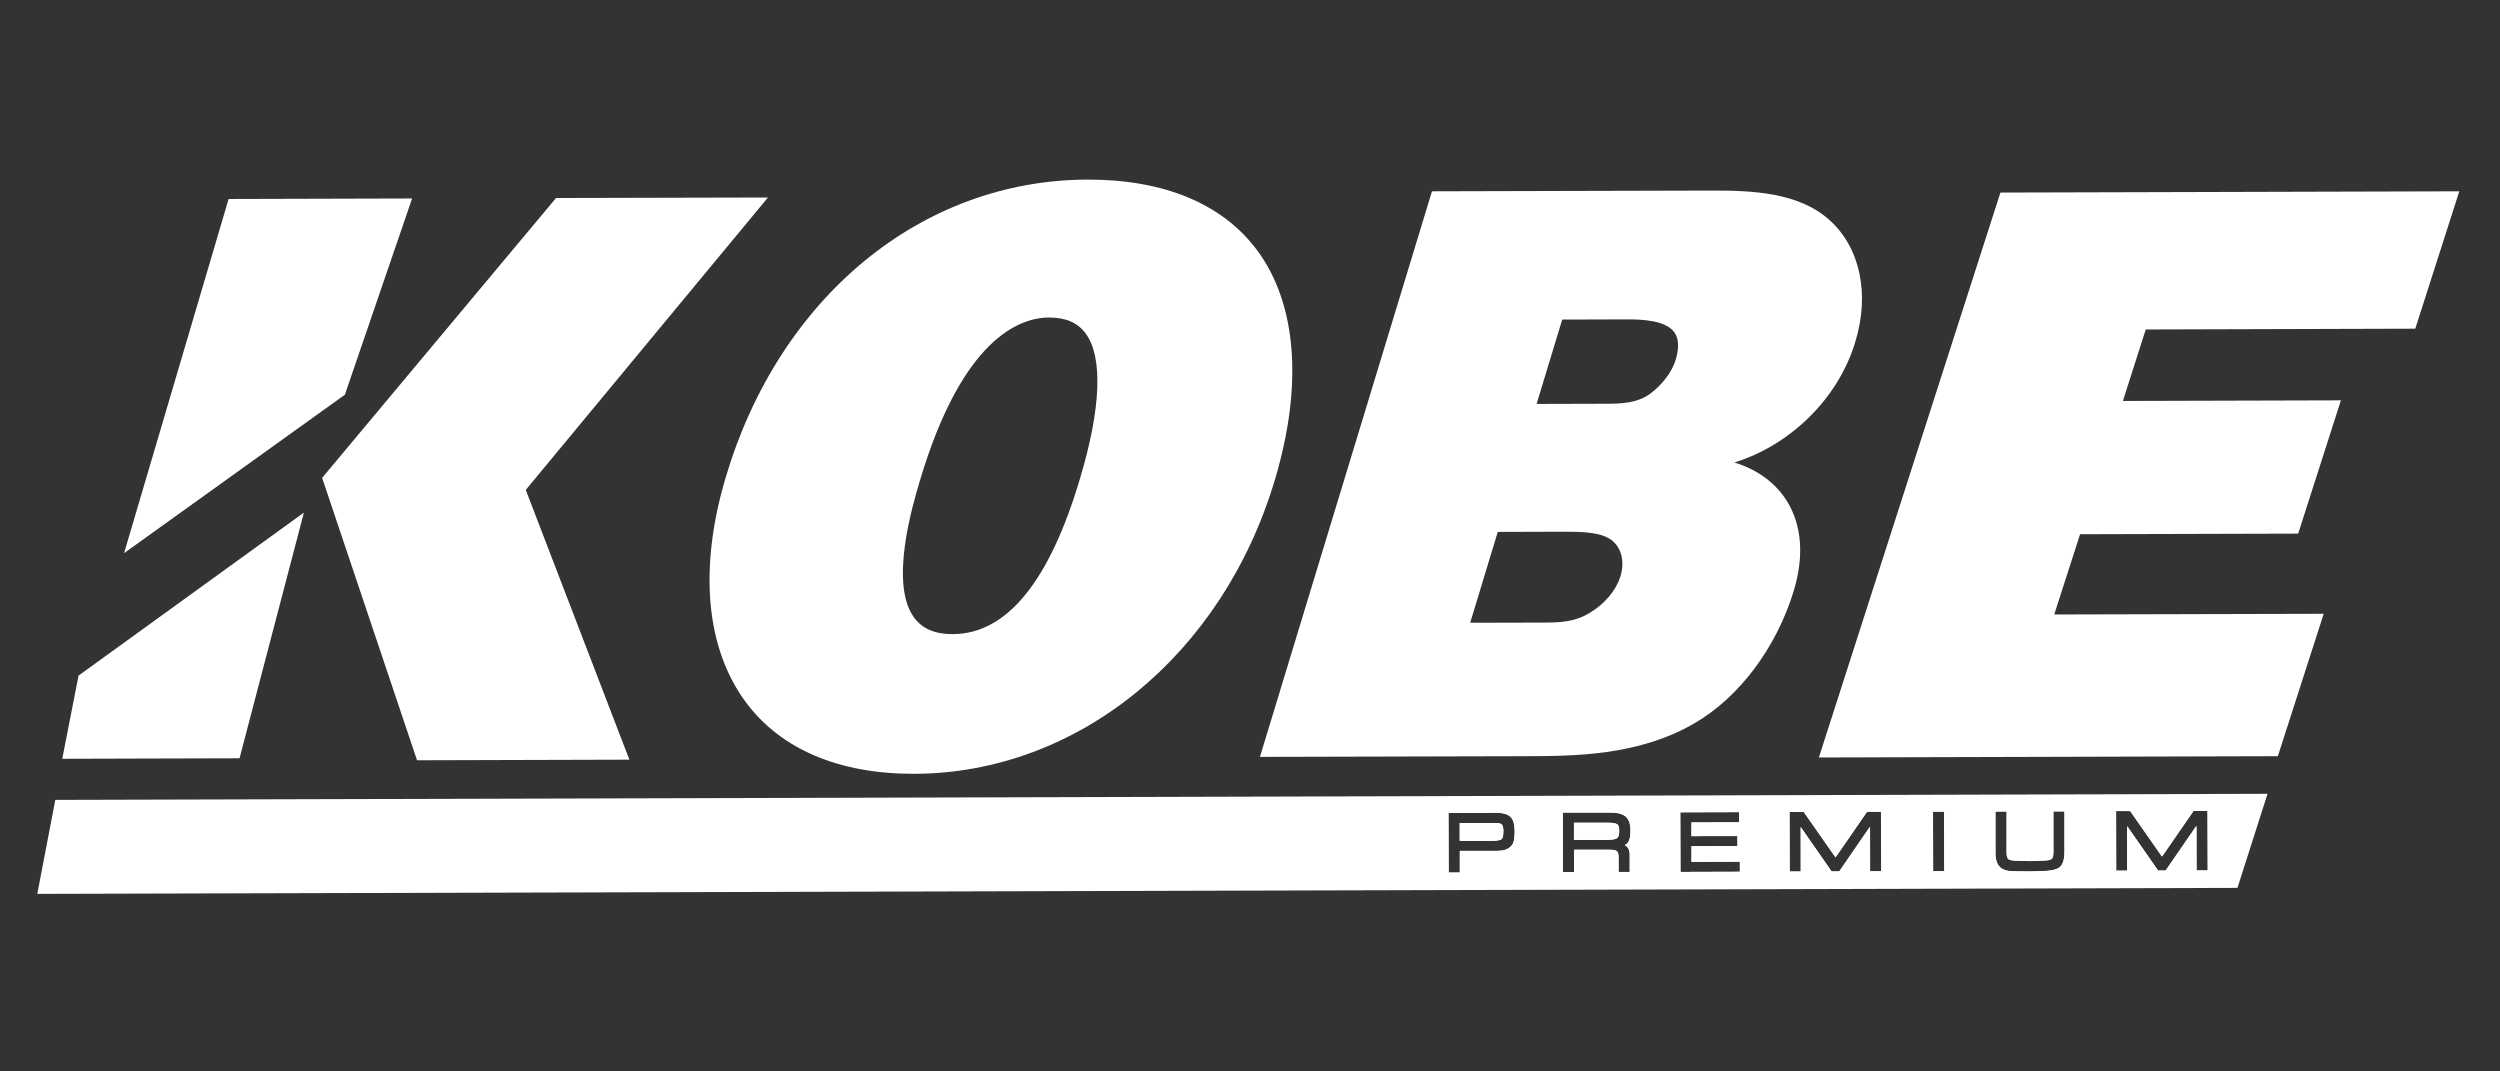 <?xml version="1.0" encoding="UTF-8"?>
<svg xmlns="http://www.w3.org/2000/svg" xmlns:xlink="http://www.w3.org/1999/xlink" width="280" zoomAndPan="magnify" viewBox="0 0 210 90" height="120" preserveAspectRatio="xMidYMid meet" version="1.0">
  <rect x="0" y="0" width="210" height="90" fill="#333333" stroke="none"/>
  <defs>
    <clipPath id="596e1e270e">
      <path d="M 152 16 L 206.859 16 L 206.859 64 L 152 64 Z M 152 16 " clip-rule="nonzero"></path>
    </clipPath>
    <clipPath id="f811cdf827">
      <path d="M 59 15.086 L 109 15.086 L 109 65 L 59 65 Z M 59 15.086 " clip-rule="nonzero"></path>
    </clipPath>
    <clipPath id="7467e8d5e1">
      <path d="M 153 16 L 206.859 16 L 206.859 64 L 153 64 Z M 153 16 " clip-rule="nonzero"></path>
    </clipPath>
    <clipPath id="3ba790674a">
      <path d="M 60 15.086 L 109 15.086 L 109 65 L 60 65 Z M 60 15.086 " clip-rule="nonzero"></path>
    </clipPath>
    <clipPath id="2afba2e24c">
      <path d="M 3 66 L 191 66 L 191 75.086 L 3 75.086 Z M 3 66 " clip-rule="nonzero"></path>
    </clipPath>
  </defs>
  <g clip-path="url(#596e1e270e)">
    <path fill="#ffffff" d="M 152.785 63.629 L 168.035 16.176 L 206.582 16.07 L 202.883 27.609 L 180.242 27.676 L 178.324 33.68 L 196.637 33.629 L 193.047 44.824 L 174.727 44.875 L 172.555 51.617 L 195.191 51.559 L 191.34 63.52 Z M 152.785 63.629 " fill-opacity="1" fill-rule="nonzero"></path>
  </g>
  <path fill="#ffffff" d="M 19.203 16.715 L 34.617 16.672 L 28.969 33.156 L 10.422 46.465 Z M 19.203 16.715 " fill-opacity="1" fill-rule="nonzero"></path>
  <path fill="#ffffff" d="M 5.23 63.738 L 6.598 56.75 L 25.527 43.059 L 20.121 63.695 Z M 5.23 63.738 " fill-opacity="1" fill-rule="nonzero"></path>
  <path fill="#ffffff" d="M 35.031 63.863 L 27.059 40.141 L 46.707 16.633 L 64.508 16.59 L 44.164 41.152 L 52.867 63.812 Z M 35.031 63.863 " fill-opacity="1" fill-rule="nonzero"></path>
  <g clip-path="url(#f811cdf827)">
    <path fill="#ffffff" d="M 76.797 65 C 70.488 65.016 65.598 62.945 62.664 59.004 C 59.293 54.48 58.68 47.773 60.949 40.133 C 65.445 24.961 77.383 15.125 91.355 15.086 C 97.773 15.074 102.691 17.117 105.59 21.012 C 108.926 25.492 109.465 32.324 107.109 40.242 C 102.73 55.012 90.551 64.965 76.789 65 Z M 88.16 26.668 C 85.617 26.668 80.82 28.465 77.27 40.379 C 76.629 42.527 74.695 49.07 76.797 51.895 C 77.484 52.82 78.547 53.273 80.035 53.266 C 84.57 53.254 88.176 48.832 90.746 40.109 C 92.492 34.266 92.652 29.965 91.191 28.004 C 90.523 27.105 89.527 26.668 88.152 26.676 Z M 88.16 26.668 " fill-opacity="1" fill-rule="nonzero"></path>
  </g>
  <path fill="#ffffff" d="M 105.832 63.586 L 120.285 16.07 L 143.84 16.008 C 147.254 16 151.105 16.18 153.656 18.465 C 156.25 20.766 157.086 24.699 155.836 28.742 C 154.418 33.449 150.43 37.375 145.688 38.848 C 147.664 39.461 149.18 40.586 150.133 42.141 C 151.359 44.152 151.551 46.742 150.672 49.641 C 149.211 54.426 146.086 58.586 142.309 60.77 C 137.613 63.5 132.156 63.512 128.176 63.52 L 105.824 63.578 Z M 129.773 52.297 C 131.09 52.297 132.367 52.223 133.559 51.465 C 134.785 50.742 135.762 49.574 136.117 48.414 C 136.531 47.059 136.145 45.793 135.129 45.211 C 134.16 44.656 132.562 44.664 131.277 44.664 L 125.812 44.68 L 123.496 52.312 L 129.781 52.297 Z M 134.996 33.914 C 136.234 33.914 137.535 33.848 138.578 33.098 C 139.617 32.34 140.434 31.266 140.754 30.238 C 141.066 29.207 141.02 28.418 140.629 27.895 C 139.918 26.93 138.012 26.82 136.648 26.828 L 131.227 26.844 L 129.074 33.93 Z M 134.996 33.914 " fill-opacity="1" fill-rule="nonzero"></path>
  <g clip-path="url(#7467e8d5e1)">
    <path fill="#ffffff" d="M 194.637 51.961 L 172.004 52.027 L 174.438 44.465 L 192.75 44.414 L 196.082 34.039 L 177.773 34.082 L 179.953 27.266 L 202.594 27.207 L 206.031 16.473 L 168.328 16.574 L 153.336 63.223 L 191.047 63.117 Z M 194.637 51.961 " fill-opacity="1" fill-rule="nonzero"></path>
  </g>
  <path fill="#ffffff" d="M 11.141 45.453 L 28.629 32.906 L 34.059 17.078 L 19.504 17.117 Z M 11.141 45.453 " fill-opacity="1" fill-rule="nonzero"></path>
  <path fill="#ffffff" d="M 6.961 56.98 L 24.852 44.043 L 19.816 63.293 L 5.727 63.332 Z M 6.961 56.98 " fill-opacity="1" fill-rule="nonzero"></path>
  <path fill="#ffffff" d="M 27.512 40.227 L 46.887 17.043 L 63.652 16.992 L 43.707 41.082 L 52.281 63.41 L 35.32 63.461 Z M 27.512 40.227 " fill-opacity="1" fill-rule="nonzero"></path>
  <g clip-path="url(#3ba790674a)">
    <path fill="#ffffff" d="M 88.16 26.266 C 94.598 26.254 92.527 35.57 91.141 40.227 C 89.781 44.824 86.672 53.66 80.043 53.676 C 73.395 53.691 75.523 44.859 76.891 40.262 C 78.277 35.609 81.73 26.281 88.168 26.266 M 91.363 15.488 C 76.898 15.523 65.562 25.977 61.34 40.25 C 57.324 53.816 62.422 64.637 76.805 64.602 C 91.199 64.562 102.715 53.691 106.738 40.125 C 110.969 25.859 105.816 15.453 91.363 15.488 Z M 91.363 15.488 " fill-opacity="1" fill-rule="nonzero"></path>
  </g>
  <path fill="#ffffff" d="M 122.949 52.719 L 125.516 44.277 L 131.277 44.262 C 132.598 44.262 134.27 44.254 135.332 44.859 C 136.516 45.539 136.98 46.977 136.5 48.531 C 136.109 49.832 135.047 51.055 133.777 51.801 C 132.293 52.75 130.727 52.691 129.266 52.699 L 122.949 52.711 M 128.539 34.332 L 130.938 26.434 L 136.652 26.418 C 139.414 26.414 142.184 26.879 141.145 30.352 C 140.809 31.441 139.953 32.602 138.82 33.426 C 137.48 34.375 135.832 34.309 134.453 34.316 L 128.547 34.332 Z M 106.383 63.176 L 128.188 63.117 C 132.504 63.105 137.648 63.016 142.125 60.418 C 146.254 58.031 149.07 53.543 150.301 49.516 C 151.992 43.934 149.484 39.84 144.285 38.914 L 144.336 38.773 C 149.516 37.68 153.984 33.504 155.457 28.609 C 156.637 24.801 155.902 20.984 153.395 18.758 C 151.047 16.656 147.473 16.395 143.848 16.402 L 120.59 16.465 L 106.391 63.172 Z M 106.383 63.176 " fill-opacity="1" fill-rule="nonzero"></path>
  <g clip-path="url(#2afba2e24c)">
    <path fill="#ffffff" d="M 126.148 69.262 C 126.207 69.328 126.277 69.477 126.277 69.812 C 126.277 70.32 126.168 70.453 126.117 70.488 C 126.047 70.539 125.848 70.629 125.305 70.629 L 122.609 70.629 C 122.609 70.629 122.609 69.133 122.609 69.133 L 125.625 69.133 C 125.949 69.125 126.09 69.199 126.148 69.258 Z M 135.094 69.102 L 132.207 69.102 C 132.207 69.102 132.207 70.547 132.207 70.547 L 135.105 70.547 C 135.543 70.539 135.738 70.461 135.832 70.387 C 135.941 70.301 136 70.09 136 69.773 C 136 69.578 135.973 69.32 135.832 69.234 C 135.738 69.176 135.535 69.102 135.094 69.102 Z M 190.473 66.68 L 187.945 74.582 L 3.133 75.086 L 4.645 67.191 L 190.48 66.68 Z M 127.23 69.781 C 127.23 69.211 127.105 68.824 126.859 68.598 C 126.613 68.379 126.227 68.277 125.676 68.277 L 121.672 68.293 L 121.688 73.301 L 122.625 73.301 C 122.625 73.301 122.625 71.488 122.625 71.488 L 125.66 71.488 C 126 71.48 126.258 71.453 126.438 71.387 C 126.625 71.32 126.793 71.227 126.926 71.086 C 127.062 70.949 127.148 70.754 127.188 70.527 C 127.223 70.328 127.246 70.082 127.246 69.789 Z M 136.473 70.992 C 136.59 70.934 136.684 70.863 136.742 70.773 C 136.887 70.578 136.961 70.262 136.961 69.805 C 136.961 69.191 136.812 68.781 136.516 68.555 C 136.234 68.344 135.805 68.242 135.207 68.242 L 131.27 68.242 C 131.27 68.242 131.285 73.254 131.285 73.254 L 132.223 73.254 C 132.223 73.254 132.223 71.379 132.223 71.379 L 135.172 71.379 C 135.562 71.371 135.738 71.438 135.812 71.496 C 135.906 71.57 135.957 71.758 135.957 72.023 L 135.957 73.242 C 135.957 73.242 136.895 73.242 136.895 73.242 L 136.895 71.797 C 136.895 71.445 136.785 71.199 136.59 71.051 C 136.551 71.031 136.523 71.008 136.48 70.984 Z M 146.137 72.379 L 142.082 72.395 L 142.082 71.082 C 142.082 71.082 145.941 71.074 145.941 71.074 L 145.941 70.227 C 145.941 70.227 142.082 70.234 142.082 70.234 L 142.082 69.082 C 142.082 69.082 146.086 69.074 146.086 69.074 L 146.086 68.219 C 146.086 68.219 141.145 68.234 141.145 68.234 L 141.16 73.242 L 146.152 73.227 L 146.152 72.379 Z M 158 68.184 L 156.816 68.184 C 156.816 68.184 154.172 72.016 154.172 72.016 L 151.508 68.199 L 150.309 68.199 C 150.309 68.199 150.32 73.203 150.32 73.203 L 151.258 73.203 C 151.258 73.203 151.25 69.461 151.25 69.461 L 153.844 73.191 L 154.492 73.191 C 154.492 73.191 157.07 69.438 157.07 69.438 L 157.07 73.176 C 157.07 73.176 158.016 73.176 158.016 73.176 L 158 68.168 Z M 163.297 68.168 L 162.363 68.168 C 162.363 68.168 162.375 73.176 162.375 73.176 L 163.312 73.176 C 163.312 73.176 163.297 68.168 163.297 68.168 Z M 173.406 68.148 L 172.469 68.148 C 172.469 68.148 172.477 71.57 172.477 71.57 C 172.477 71.883 172.418 72.086 172.316 72.152 C 172.223 72.211 172.012 72.285 171.516 72.285 L 170.457 72.32 L 169.461 72.293 C 169.016 72.293 168.805 72.227 168.711 72.176 C 168.602 72.102 168.547 71.914 168.547 71.621 L 168.547 68.16 C 168.547 68.16 167.602 68.16 167.602 68.16 L 167.602 71.699 C 167.613 72.211 167.738 72.582 167.984 72.824 C 168.234 73.059 168.609 73.176 169.113 73.176 L 170.434 73.195 L 171.355 73.168 C 172.121 73.168 172.637 73.074 172.934 72.891 C 173.254 72.688 173.414 72.234 173.406 71.512 Z M 185.418 68.109 L 184.234 68.109 C 184.234 68.109 181.586 71.941 181.586 71.941 L 178.922 68.125 L 177.723 68.125 C 177.723 68.125 177.738 73.133 177.738 73.133 L 178.676 73.133 C 178.676 73.133 178.668 69.387 178.668 69.387 L 181.262 73.117 L 181.906 73.117 C 181.906 73.117 184.488 69.367 184.488 69.367 L 184.488 73.102 C 184.488 73.102 185.43 73.102 185.43 73.102 L 185.418 68.098 Z M 185.418 68.109 " fill-opacity="1" fill-rule="nonzero"></path>
  </g>
  <path fill="#ffffff" d="M 4.977 67.594 L 3.617 74.684 L 187.656 74.184 L 189.93 67.09 Z M 127.188 70.52 C 127.148 70.754 127.062 70.941 126.926 71.082 C 126.793 71.219 126.625 71.312 126.438 71.379 C 126.258 71.438 126 71.469 125.66 71.469 L 122.625 71.469 C 122.625 71.469 122.625 73.285 122.625 73.285 L 121.688 73.285 C 121.688 73.285 121.672 68.285 121.672 68.285 L 125.676 68.27 C 126.227 68.27 126.621 68.375 126.859 68.594 C 127.105 68.816 127.23 69.207 127.23 69.773 C 127.23 70.066 127.207 70.312 127.172 70.512 Z M 136.59 71.059 C 136.793 71.203 136.895 71.453 136.895 71.805 L 136.895 73.246 C 136.895 73.246 135.965 73.246 135.965 73.246 L 135.965 72.027 C 135.965 71.758 135.906 71.578 135.82 71.504 C 135.746 71.445 135.57 71.371 135.18 71.379 L 132.23 71.379 C 132.23 71.379 132.23 73.262 132.23 73.262 L 131.293 73.262 C 131.293 73.262 131.277 68.266 131.277 68.266 L 135.215 68.266 C 135.82 68.25 136.238 68.352 136.523 68.562 C 136.82 68.789 136.965 69.199 136.965 69.812 C 136.965 70.27 136.895 70.586 136.75 70.781 C 136.684 70.867 136.598 70.934 136.48 71 C 136.516 71.023 136.551 71.043 136.59 71.066 Z M 146.152 73.227 L 141.16 73.242 L 141.145 68.234 L 146.086 68.219 L 146.086 69.074 C 146.086 69.074 142.082 69.082 142.082 69.082 L 142.082 70.234 C 142.082 70.234 145.949 70.227 145.949 70.227 L 145.949 71.074 C 145.949 71.074 142.09 71.082 142.09 71.082 L 142.09 72.395 C 142.09 72.395 146.145 72.379 146.145 72.379 L 146.145 73.227 Z M 158.031 73.195 L 157.094 73.195 C 157.094 73.195 157.086 69.461 157.086 69.461 L 154.508 73.203 L 153.859 73.203 C 153.859 73.203 151.266 69.477 151.266 69.477 L 151.266 73.211 C 151.266 73.211 150.344 73.211 150.344 73.211 L 150.328 68.207 L 151.527 68.207 C 151.527 68.207 154.195 72.023 154.195 72.023 L 156.84 68.191 L 158.023 68.191 C 158.023 68.191 158.039 73.191 158.039 73.191 Z M 163.328 73.184 L 162.391 73.184 C 162.391 73.184 162.375 68.184 162.375 68.184 L 163.312 68.184 C 163.312 68.184 163.328 73.184 163.328 73.184 Z M 173.43 71.527 C 173.43 72.25 173.273 72.699 172.957 72.906 C 172.664 73.086 172.148 73.184 171.379 73.184 L 170.457 73.211 L 169.133 73.191 C 168.633 73.191 168.254 73.074 168.008 72.84 C 167.762 72.605 167.629 72.227 167.629 71.715 L 167.629 68.176 C 167.629 68.176 168.559 68.176 168.559 68.176 L 168.559 71.637 C 168.566 71.926 168.625 72.117 168.734 72.191 C 168.82 72.242 169.039 72.305 169.48 72.305 L 170.477 72.336 L 171.539 72.301 C 172.031 72.301 172.25 72.227 172.336 72.168 C 172.441 72.102 172.496 71.891 172.496 71.586 L 172.496 68.168 C 172.496 68.168 173.43 68.168 173.43 68.168 L 173.43 71.531 Z M 185.461 73.125 L 184.523 73.125 C 184.523 73.125 184.516 69.387 184.516 69.387 L 181.938 73.133 L 181.289 73.133 C 181.289 73.133 178.695 69.402 178.695 69.402 L 178.695 73.137 C 178.695 73.137 177.773 73.137 177.773 73.137 L 177.758 68.133 L 178.957 68.133 C 178.957 68.133 181.625 71.949 181.625 71.949 L 184.27 68.117 L 185.453 68.117 C 185.453 68.117 185.469 73.117 185.469 73.117 Z M 126.16 69.27 C 126.219 69.336 126.293 69.48 126.293 69.816 C 126.293 70.328 126.184 70.461 126.133 70.496 C 126.059 70.547 125.863 70.637 125.32 70.637 L 122.625 70.637 C 122.625 70.637 122.625 69.141 122.625 69.141 L 125.637 69.141 C 125.965 69.133 126.105 69.207 126.16 69.262 Z M 135.855 69.242 C 135.992 69.328 136.023 69.586 136.023 69.781 C 136.023 70.094 135.965 70.309 135.855 70.395 C 135.766 70.461 135.57 70.539 135.129 70.547 L 132.23 70.547 C 132.23 70.547 132.23 69.117 132.23 69.117 L 135.113 69.117 C 135.559 69.109 135.762 69.184 135.855 69.242 Z M 135.855 69.242 " fill-opacity="1" fill-rule="nonzero"></path>
</svg>
